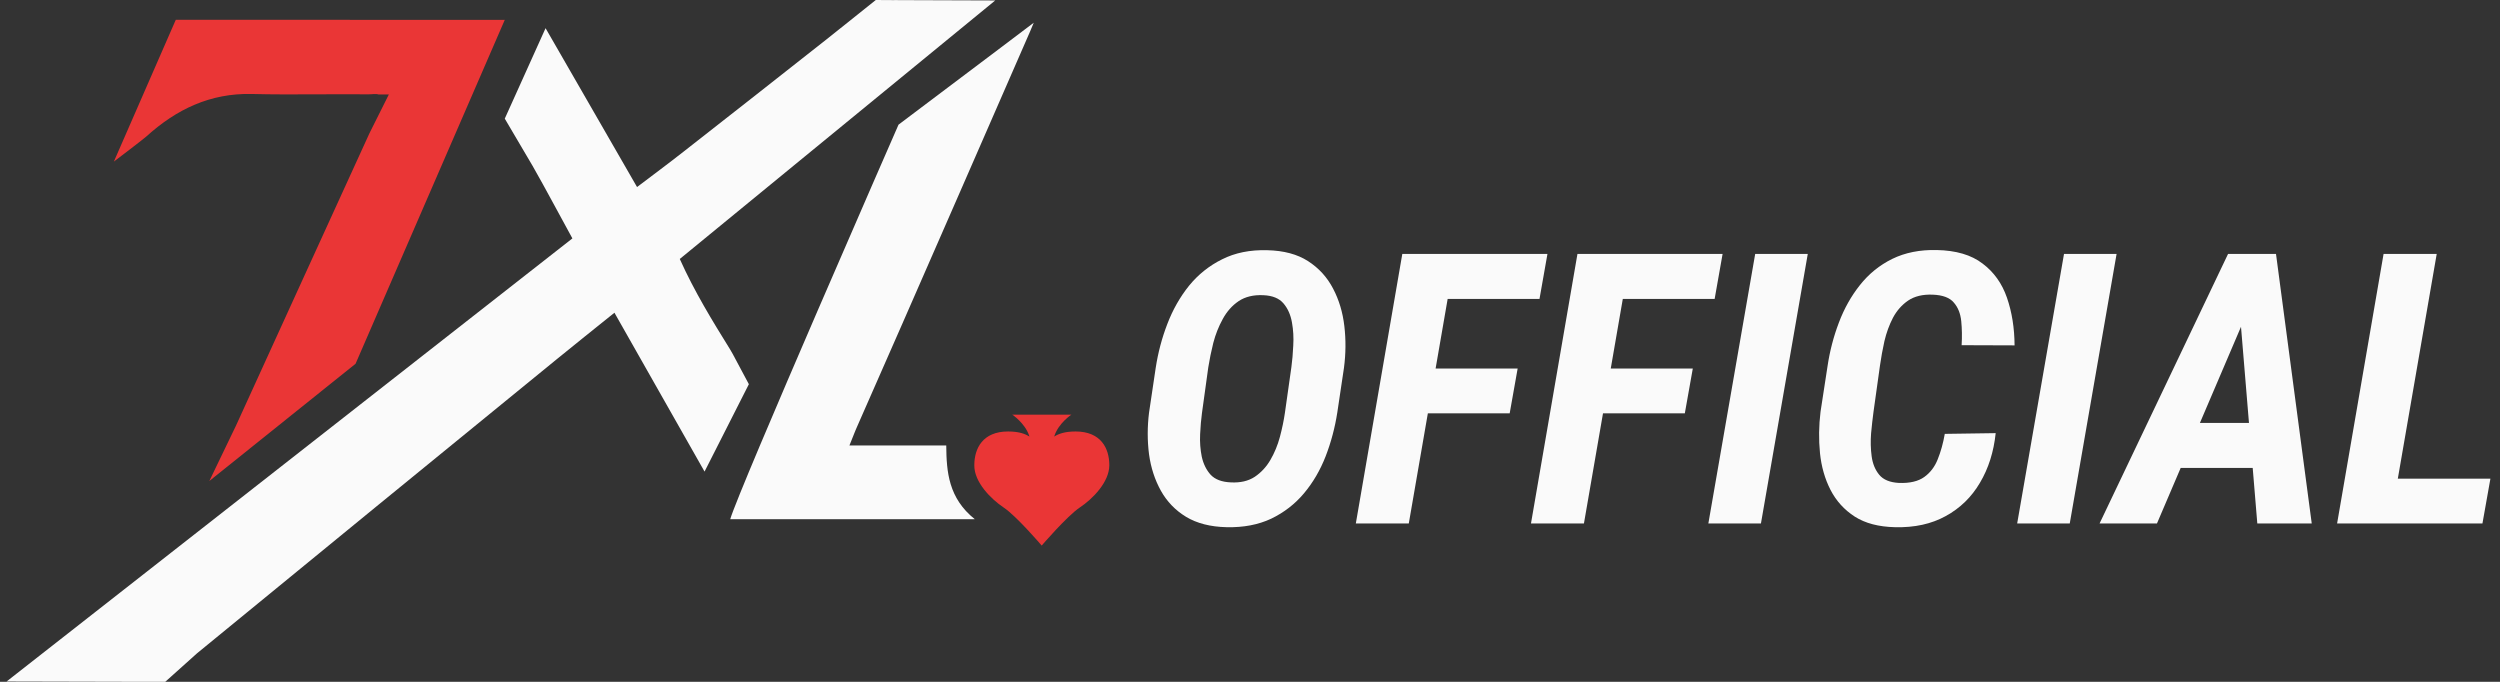 <?xml version="1.0" encoding="UTF-8"?>
<svg xmlns="http://www.w3.org/2000/svg" width="220" height="60" viewBox="0 0 220 60" fill="none">
  <rect x="0" y="0" width="220" height="60" fill="#333333" stroke="none"/>
  <path d="M90.66 2.74L90.97 2L90.36 2.46L88.19 4.1L79.07 10.97C79.07 10.97 65.02 43.06 64.26 45.69H85.78C83.47 43.83 83.29 41.54 83.27 39.2H74.75C75.02 38.55 75.22 37.99 75.47 37.44C79.18 29.06 90.66 2.74 90.66 2.74Z" fill="#FAFAFA"></path>
  <path d="M64.64 31.45C64.63 31.43 64.63 31.42 64.62 31.4C64.61 31.38 64.6 31.36 64.58 31.34L64.52 31.22C64.43 31.06 64.35 30.91 64.25 30.75C62.68 28.22 61.12 25.68 59.82 22.79C63.33 19.91 66.84 17.04 70.36 14.15L87.58 0.04L79.1 0.01C79.08 0.01 79.07 0.01 79.05 0.01C78.91 0 78.78 0.01 78.64 0.01L77.07 0L72.89 3.34C68.65 6.68 64.41 10.02 60.16 13.34C58.85 14.37 57.51 15.36 56.06 16.46C53.32 11.71 50.74 7.21 48.01 2.48L44.42 10.44L46.87 14.6C48.08 16.72 49.21 18.88 50.37 20.98C33.78 33.97 17.37 46.83 0.58 59.97L12.45 60H12.66H12.76H14.54L17.34 57.49C27.87 48.85 38.42 40.24 48.97 31.63C50.61 30.29 52.27 28.97 54.07 27.52C56.77 32.28 59.33 36.79 62 41.5L65.9 33.81L64.64 31.45Z" fill="#FAFAFA"></path>
  <path d="M44.42 1.75L31.29 32.01L18.42 42.33L20.77 37.45C24.69 28.84 28.62 20.26 32.52 11.71L34.22 8.31H33.3C33.03 8.23 32.72 8.31 32.45 8.3C30.94 8.29 29.42 8.3 27.91 8.3C25.98 8.31 24.06 8.32 22.14 8.27C18.5 8.19 15.52 9.62 12.89 12C12.64 12.23 10.17 14.11 10.02 14.22C10.14 13.95 13.95 5.21 15.47 1.74C23.89 1.75 44.42 1.75 44.42 1.75Z" fill="#EA3636"></path>
  <path d="M88.32 44.66C89.44 45.4 91.67 48.01 91.67 48.01C91.67 48.01 93.9 45.41 95.02 44.66C96.14 43.92 97.62 42.43 97.62 40.94C97.62 39.45 96.88 37.97 94.65 37.97C93.69 37.97 93.14 38.18 92.77 38.42C92.78 38.39 92.78 38.37 92.79 38.35C93.16 37.23 94.28 36.49 94.28 36.49H92.05H91.31H89.08C89.08 36.49 90.2 37.23 90.57 38.35C90.58 38.38 90.59 38.4 90.59 38.42C90.22 38.18 89.67 37.97 88.71 37.97C86.48 37.97 85.74 39.46 85.74 40.94C85.72 42.43 87.21 43.92 88.32 44.66Z" fill="#EA3636"></path>
  <path d="M219.156 42.124L218.455 46.067H208.875L209.559 42.124H219.156ZM214.431 22.345L210.325 46.067H205.665L209.755 22.345H214.431Z" fill="#FAFAFA"></path>
  <path d="M198.04 26.809L189.812 46.067H184.761L196.069 22.345H199.246L198.04 26.809ZM198.643 46.067L197.014 26.418L197.274 22.345H200.288L203.433 46.067H198.643ZM200.321 37.22L199.62 41.179H189.193L189.894 37.22H200.321Z" fill="#FAFAFA"></path>
  <path d="M186.26 22.345L182.138 46.067H177.511L181.633 22.345H186.26Z" fill="#FAFAFA"></path>
  <path d="M171.141 38.181L175.621 38.116C175.447 39.767 174.986 41.223 174.236 42.483C173.498 43.743 172.493 44.72 171.222 45.416C169.962 46.111 168.474 46.437 166.758 46.393C165.324 46.361 164.146 46.051 163.222 45.464C162.299 44.867 161.588 44.085 161.088 43.118C160.588 42.141 160.279 41.06 160.159 39.876C160.04 38.681 160.056 37.465 160.208 36.226L160.827 32.202C161.023 30.888 161.354 29.617 161.821 28.39C162.288 27.151 162.907 26.049 163.678 25.082C164.45 24.105 165.395 23.339 166.513 22.785C167.643 22.231 168.947 21.97 170.424 22.003C172.129 22.035 173.476 22.432 174.464 23.192C175.464 23.942 176.181 24.946 176.615 26.206C177.049 27.466 177.272 28.862 177.283 30.393L172.623 30.377C172.667 29.639 172.656 28.938 172.591 28.276C172.525 27.602 172.308 27.053 171.939 26.63C171.581 26.195 170.956 25.962 170.065 25.929C169.196 25.897 168.479 26.07 167.915 26.451C167.361 26.831 166.915 27.336 166.579 27.966C166.253 28.596 166.003 29.28 165.829 30.019C165.666 30.757 165.536 31.474 165.438 32.169L164.868 36.243C164.792 36.807 164.721 37.438 164.656 38.133C164.602 38.828 164.618 39.501 164.705 40.153C164.792 40.805 165.015 41.348 165.373 41.782C165.731 42.217 166.312 42.456 167.116 42.499C168.061 42.532 168.8 42.358 169.332 41.978C169.864 41.598 170.261 41.076 170.521 40.414C170.793 39.74 170.999 38.996 171.141 38.181Z" fill="#FAFAFA"></path>
  <path d="M159.084 22.345L154.962 46.067H150.335L154.457 22.345H159.084Z" fill="#FAFAFA"></path>
  <path d="M143.492 22.345L139.386 46.067H134.726L138.816 22.345H143.492ZM148.966 32.43L148.265 36.373H139.858L140.559 32.43H148.966ZM151.589 22.345L150.889 26.304H141.618L142.302 22.345H151.589Z" fill="#FAFAFA"></path>
  <path d="M128.079 22.345L123.973 46.067H119.313L123.403 22.345H128.079ZM133.553 32.43L132.852 36.373H124.445L125.146 32.43H133.553ZM136.176 22.345L135.476 26.304H126.205L126.889 22.345H136.176Z" fill="#FAFAFA"></path>
  <path d="M118.27 32.365L117.684 36.291C117.477 37.627 117.135 38.915 116.657 40.153C116.179 41.38 115.544 42.467 114.751 43.411C113.958 44.356 112.997 45.1 111.867 45.644C110.738 46.176 109.429 46.426 107.941 46.393C106.518 46.361 105.328 46.056 104.373 45.481C103.428 44.905 102.689 44.139 102.157 43.183C101.625 42.227 101.277 41.158 101.114 39.974C100.962 38.779 100.962 37.562 101.114 36.324L101.701 32.381C101.907 31.034 102.249 29.742 102.727 28.504C103.205 27.254 103.84 26.136 104.633 25.147C105.437 24.159 106.409 23.382 107.55 22.817C108.69 22.242 110.015 21.976 111.525 22.019C112.97 22.052 114.165 22.372 115.11 22.98C116.055 23.589 116.788 24.392 117.309 25.392C117.83 26.38 118.162 27.483 118.303 28.699C118.444 29.905 118.433 31.127 118.27 32.365ZM113.073 36.324L113.643 32.3C113.719 31.746 113.774 31.121 113.806 30.426C113.85 29.72 113.812 29.036 113.692 28.373C113.573 27.7 113.323 27.14 112.943 26.695C112.562 26.25 111.976 26.011 111.183 25.978C110.314 25.935 109.586 26.108 109 26.5C108.424 26.891 107.957 27.417 107.599 28.08C107.24 28.732 106.963 29.432 106.768 30.182C106.583 30.931 106.436 31.648 106.328 32.332L105.774 36.34C105.698 36.905 105.643 37.53 105.611 38.214C105.578 38.898 105.627 39.561 105.758 40.202C105.899 40.832 106.159 41.359 106.54 41.782C106.931 42.195 107.523 42.418 108.315 42.45C109.152 42.494 109.852 42.331 110.417 41.961C110.982 41.581 111.444 41.082 111.802 40.462C112.161 39.843 112.438 39.17 112.633 38.442C112.829 37.704 112.975 36.998 113.073 36.324Z" fill="#FAFAFA"></path>
</svg>
